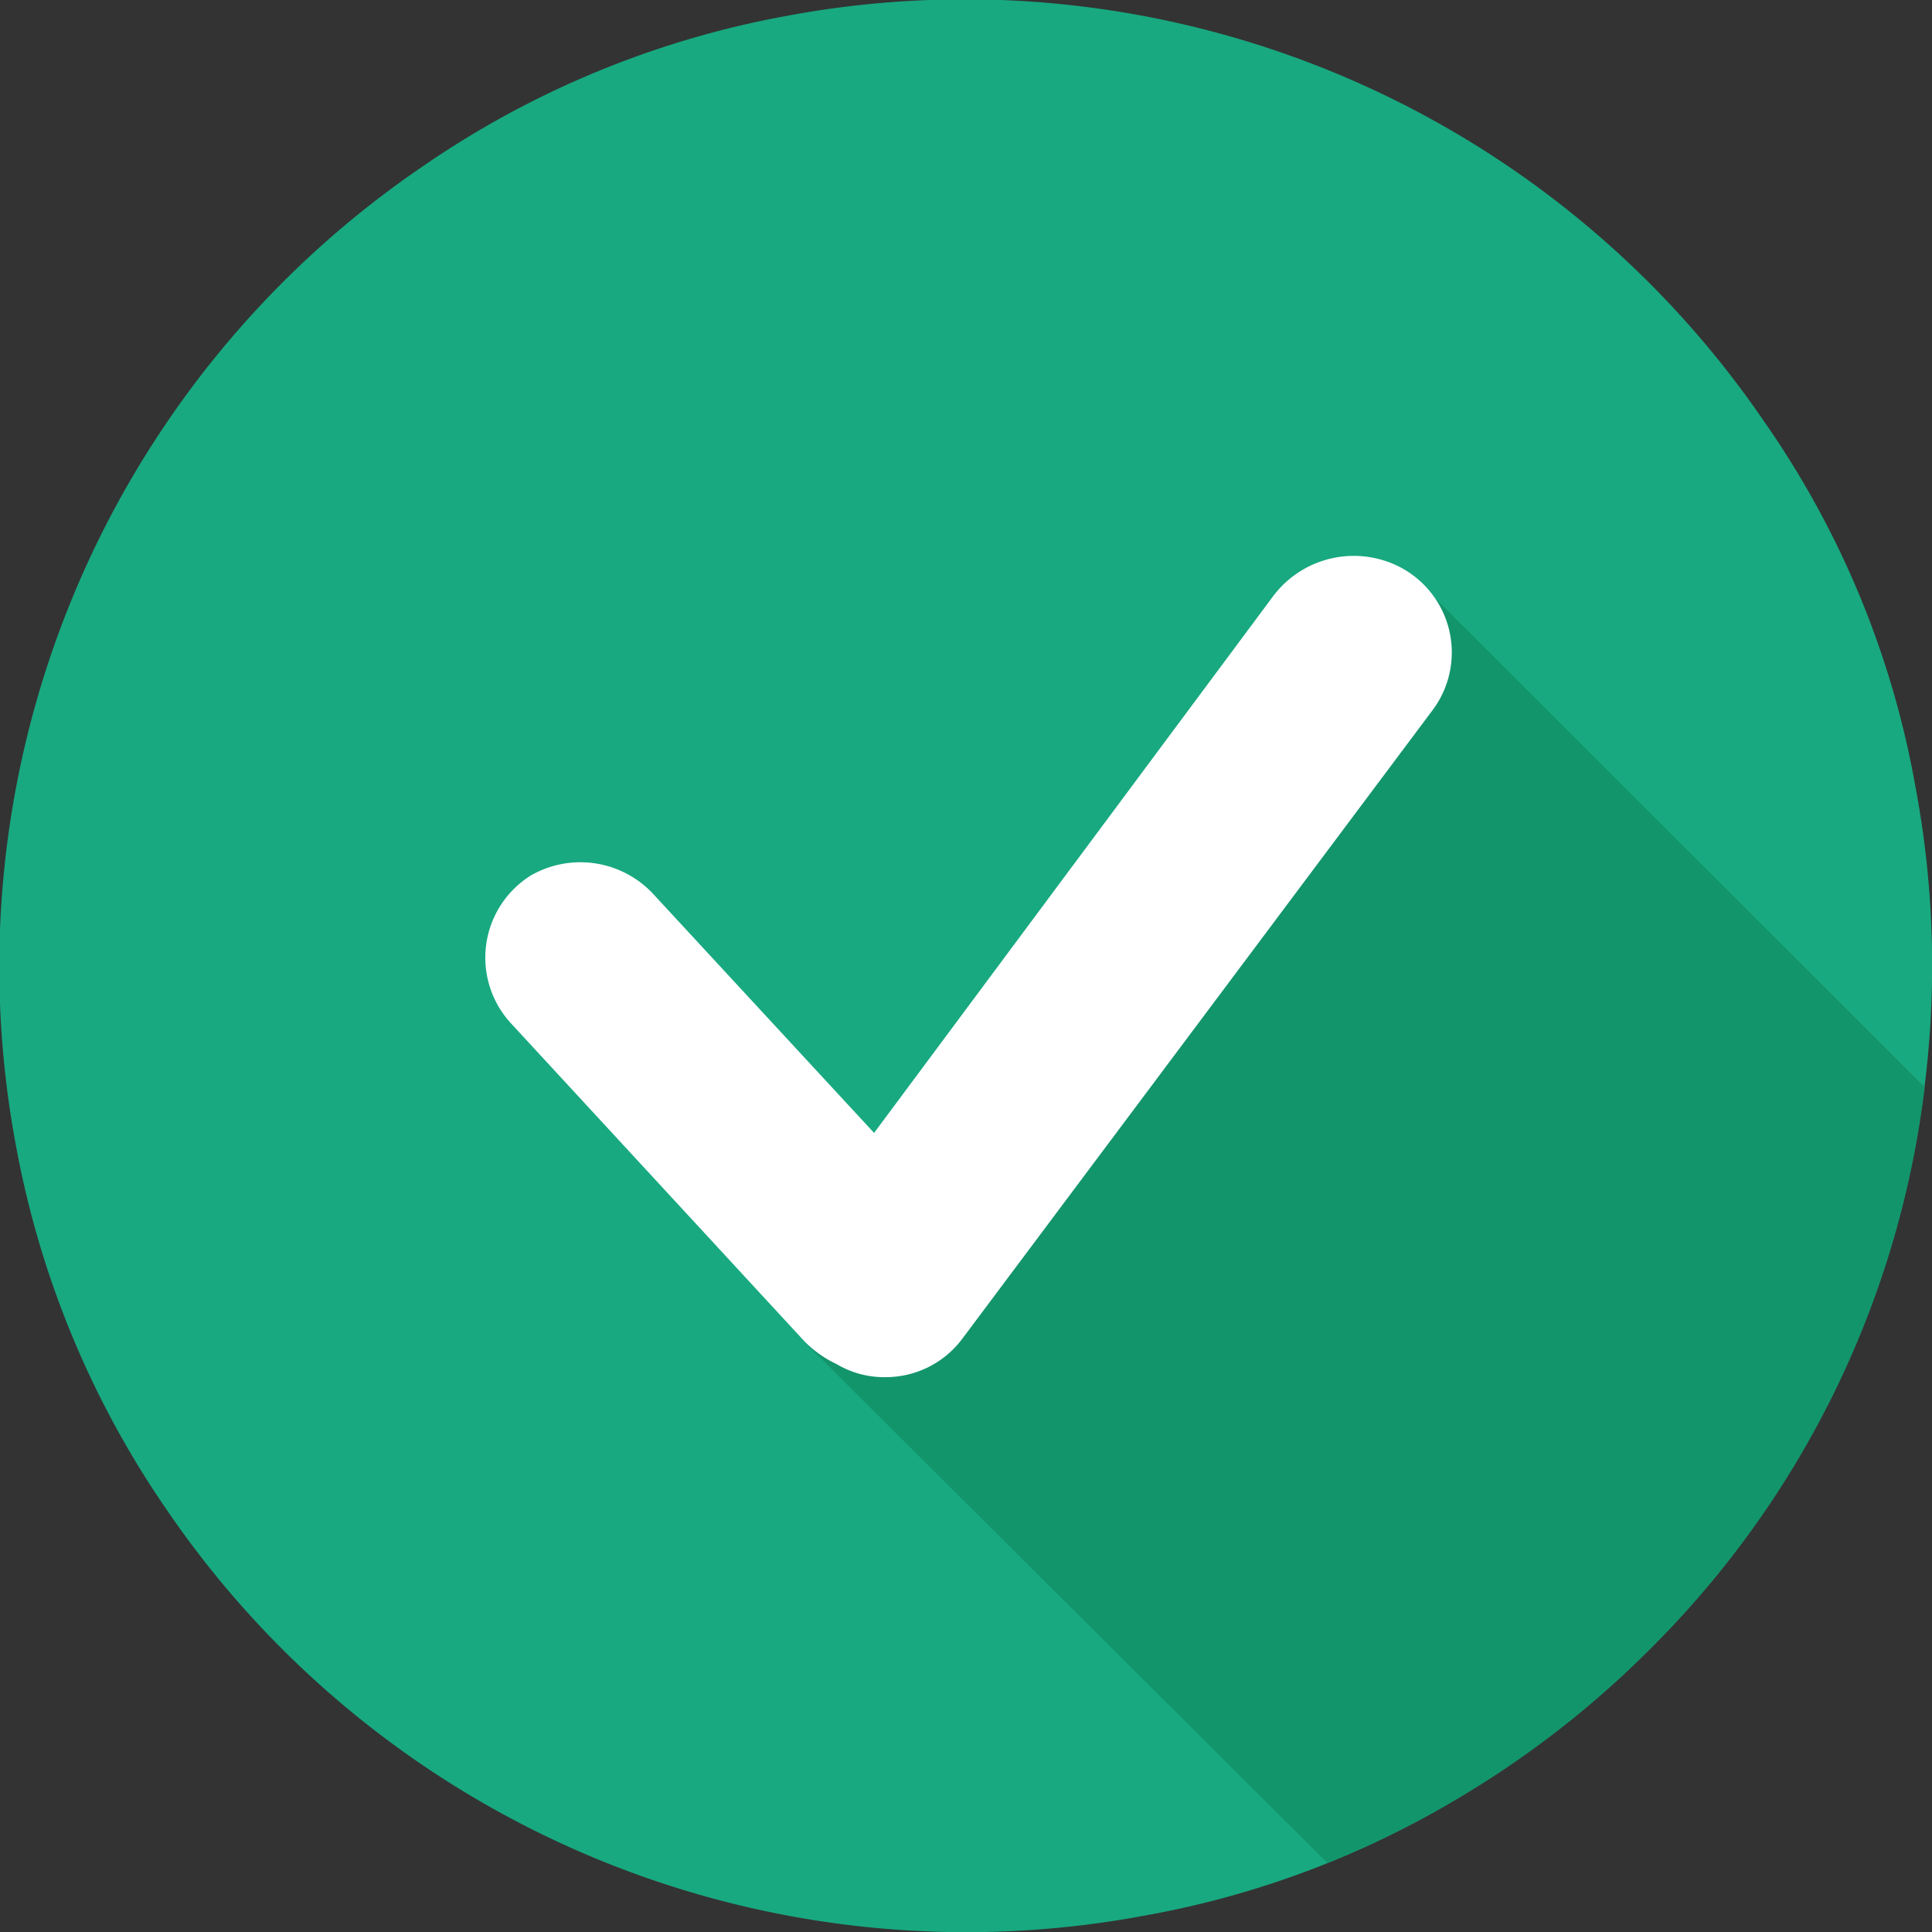 <svg xmlns="http://www.w3.org/2000/svg" viewBox="0 0 29.11 29.11"><rect x="0" y="0" width="29.11" height="29.11" fill="#333333" stroke="none"/><defs><style>.cls-1{fill:#18a980;}.cls-2{fill:#13956c;}.cls-3{fill:#fff;}</style></defs><g id="レイヤー_2" data-name="レイヤー 2"><g id="レイヤー_1-2" data-name="レイヤー 1"><path class="cls-1" d="M26.58,6.35A14.58,14.58,0,0,0,11.85.24a14.11,14.11,0,0,0-5.5,2.28A14.59,14.59,0,0,0,.24,17.26a14.17,14.17,0,0,0,2.28,5.5,14.58,14.58,0,0,0,14.74,6.1,13.88,13.88,0,0,0,5.5-2.28,14.57,14.57,0,0,0,6.1-14.73A13.82,13.82,0,0,0,26.58,6.35Z"/><path class="cls-2" d="M21.47,8.86,12.12,20.22,20,28.07a14.55,14.55,0,0,0,4.87-3.23A14.36,14.36,0,0,0,29,16.38Z"/><path class="cls-3" d="M21,8.5A1.52,1.52,0,0,0,19.17,9l-6,8.07-3.3-3.57A1.5,1.5,0,0,0,8,13.19a1.46,1.46,0,0,0-.3,2.23l4.43,4.8a1.67,1.67,0,0,0,.47.33,1.4,1.4,0,0,0,.74.2,1.44,1.44,0,0,0,1.16-.58l7.1-9.49A1.45,1.45,0,0,0,21,8.5Z"/></g></g></svg>